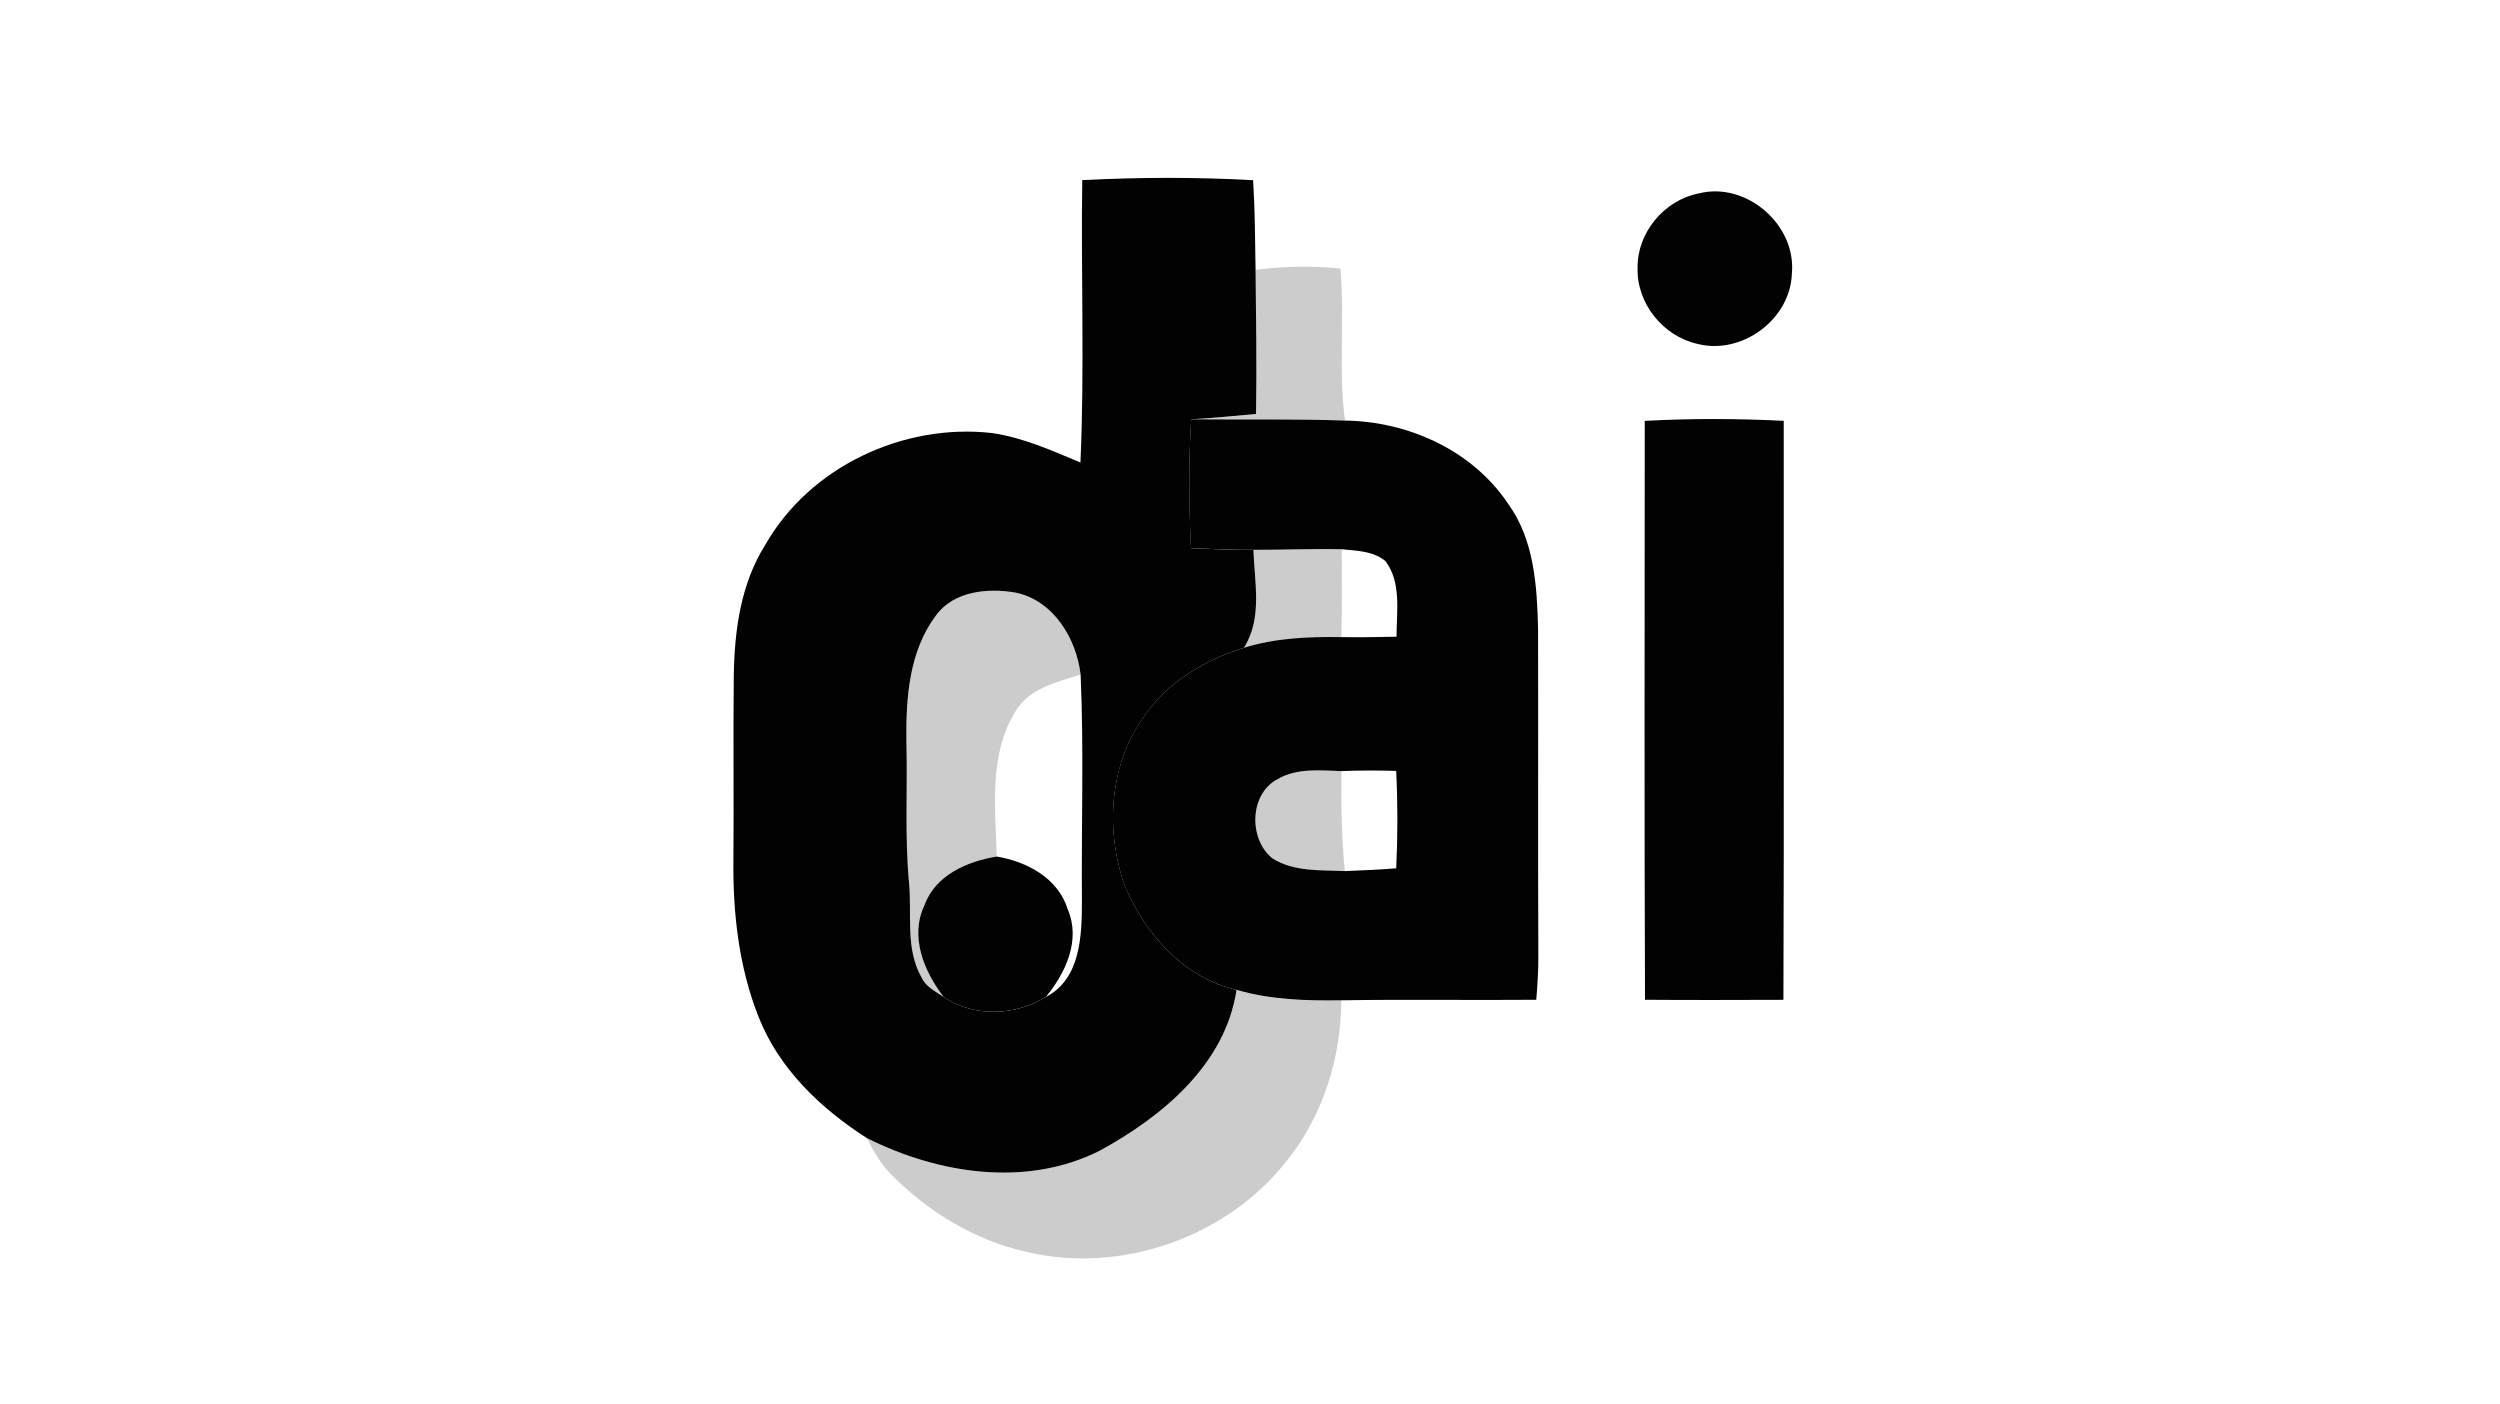 <?xml version="1.0" encoding="UTF-8"?> <svg xmlns="http://www.w3.org/2000/svg" width="57" height="32" viewBox="0 0 57 32" fill="none"><path d="M24.675 4.107C25.972 4.04 27.275 4.037 28.571 4.108C28.613 4.789 28.617 5.471 28.627 6.154C28.637 7.249 28.657 8.343 28.637 9.438C28.145 9.483 27.653 9.531 27.16 9.56C27.098 10.539 27.11 11.52 27.155 12.499C27.628 12.518 28.102 12.541 28.578 12.537C28.602 13.28 28.789 14.098 28.361 14.769C27.473 15.049 26.617 15.546 26.089 16.333C25.281 17.44 25.197 18.953 25.655 20.218C26.119 21.308 26.998 22.297 28.193 22.568C27.938 24.271 26.501 25.457 25.074 26.236C23.399 27.081 21.391 26.764 19.767 25.95C18.71 25.274 17.756 24.365 17.291 23.174C16.846 22.045 16.707 20.812 16.722 19.605C16.733 18.206 16.715 16.809 16.73 15.412C16.745 14.379 16.888 13.306 17.452 12.416C18.467 10.638 20.602 9.645 22.616 9.873C23.323 9.976 23.979 10.271 24.634 10.545C24.73 8.401 24.644 6.252 24.675 4.107ZM21.341 14.031C20.726 14.848 20.653 15.92 20.666 16.905C20.695 17.98 20.625 19.054 20.726 20.126C20.795 20.847 20.637 21.626 21.011 22.285C21.109 22.501 21.333 22.606 21.52 22.733C22.215 23.201 23.146 23.162 23.848 22.729C24.642 22.319 24.666 21.326 24.668 20.547C24.653 18.825 24.714 17.102 24.638 15.381C24.54 14.555 24.017 13.688 23.151 13.511C22.525 13.402 21.744 13.476 21.341 14.031Z" fill="#020203"></path><path d="M38.728 4.411C39.814 4.132 40.961 5.125 40.855 6.238C40.82 7.286 39.71 8.101 38.7 7.84C37.914 7.664 37.312 6.913 37.337 6.105C37.326 5.304 37.946 4.563 38.728 4.411Z" fill="#020203"></path><path d="M27.152 12.498C27.108 11.52 27.096 10.538 27.158 9.56C28.327 9.572 29.497 9.547 30.665 9.589C32.108 9.608 33.572 10.268 34.386 11.487C34.981 12.309 35.045 13.361 35.068 14.34C35.074 16.814 35.063 19.29 35.074 21.765C35.078 22.109 35.055 22.452 35.027 22.795C33.545 22.808 32.064 22.783 30.581 22.807C29.78 22.819 28.965 22.795 28.191 22.568C26.996 22.297 26.117 21.307 25.653 20.218C25.195 18.953 25.279 17.439 26.087 16.332C26.615 15.546 27.471 15.049 28.359 14.769C29.078 14.546 29.836 14.513 30.584 14.526C31.003 14.533 31.421 14.525 31.841 14.517C31.84 13.943 31.96 13.283 31.586 12.791C31.312 12.562 30.928 12.557 30.591 12.523C29.919 12.508 29.246 12.538 28.575 12.536C28.1 12.54 27.626 12.517 27.152 12.498ZM29.136 17.761C28.486 18.096 28.465 19.122 29.003 19.564C29.492 19.882 30.105 19.834 30.661 19.861C31.053 19.845 31.444 19.83 31.834 19.797C31.869 19.058 31.869 18.317 31.833 17.577C31.417 17.564 31 17.564 30.584 17.581C30.099 17.566 29.574 17.508 29.136 17.761Z" fill="#020203"></path><path d="M37.5 9.596C38.554 9.538 39.613 9.542 40.669 9.595C40.666 13.994 40.678 18.395 40.662 22.796C39.61 22.799 38.559 22.803 37.506 22.795C37.488 18.395 37.5 13.996 37.5 9.596Z" fill="#020203"></path><path d="M21.079 20.635C21.331 19.948 22.054 19.639 22.725 19.529C23.415 19.644 24.125 20.022 24.344 20.732C24.647 21.434 24.296 22.183 23.847 22.729C23.145 23.162 22.213 23.201 21.518 22.733C21.067 22.15 20.736 21.353 21.079 20.635Z" fill="#020203"></path><path opacity="0.2" d="M28.626 6.153C29.267 6.068 29.916 6.059 30.56 6.122C30.664 7.277 30.51 8.438 30.666 9.589C29.498 9.547 28.327 9.572 27.158 9.559C27.651 9.531 28.144 9.482 28.635 9.438C28.655 8.343 28.635 7.248 28.626 6.153Z" fill="#020203"></path><path opacity="0.2" d="M28.575 12.536C29.246 12.538 29.919 12.508 30.591 12.523C30.596 13.191 30.598 13.858 30.584 14.526C29.836 14.513 29.078 14.546 28.359 14.769C28.787 14.098 28.6 13.28 28.575 12.536Z" fill="#020203"></path><path opacity="0.2" d="M21.34 14.03C21.743 13.476 22.524 13.401 23.149 13.511C24.016 13.688 24.539 14.554 24.637 15.38C24.096 15.553 23.457 15.692 23.149 16.226C22.542 17.211 22.693 18.426 22.726 19.529C22.055 19.638 21.331 19.948 21.08 20.635C20.737 21.353 21.068 22.149 21.519 22.733C21.332 22.606 21.108 22.5 21.01 22.284C20.636 21.626 20.794 20.847 20.725 20.126C20.624 19.054 20.694 17.979 20.666 16.905C20.652 15.919 20.725 14.847 21.34 14.03Z" fill="#020203"></path><path opacity="0.2" d="M29.137 17.76C29.575 17.508 30.101 17.566 30.585 17.581C30.574 18.341 30.59 19.102 30.662 19.861C30.106 19.834 29.493 19.881 29.004 19.564C28.466 19.121 28.487 18.095 29.137 17.76Z" fill="#020203"></path><path opacity="0.2" d="M25.073 26.236C26.499 25.457 27.936 24.271 28.191 22.568C28.966 22.795 29.78 22.82 30.582 22.807C30.575 24.119 30.167 25.434 29.341 26.463C27.976 28.213 25.552 29.059 23.394 28.541C22.217 28.276 21.151 27.623 20.31 26.768C20.078 26.532 19.913 26.243 19.766 25.95C21.39 26.764 23.397 27.081 25.073 26.236Z" fill="#020203"></path></svg> 